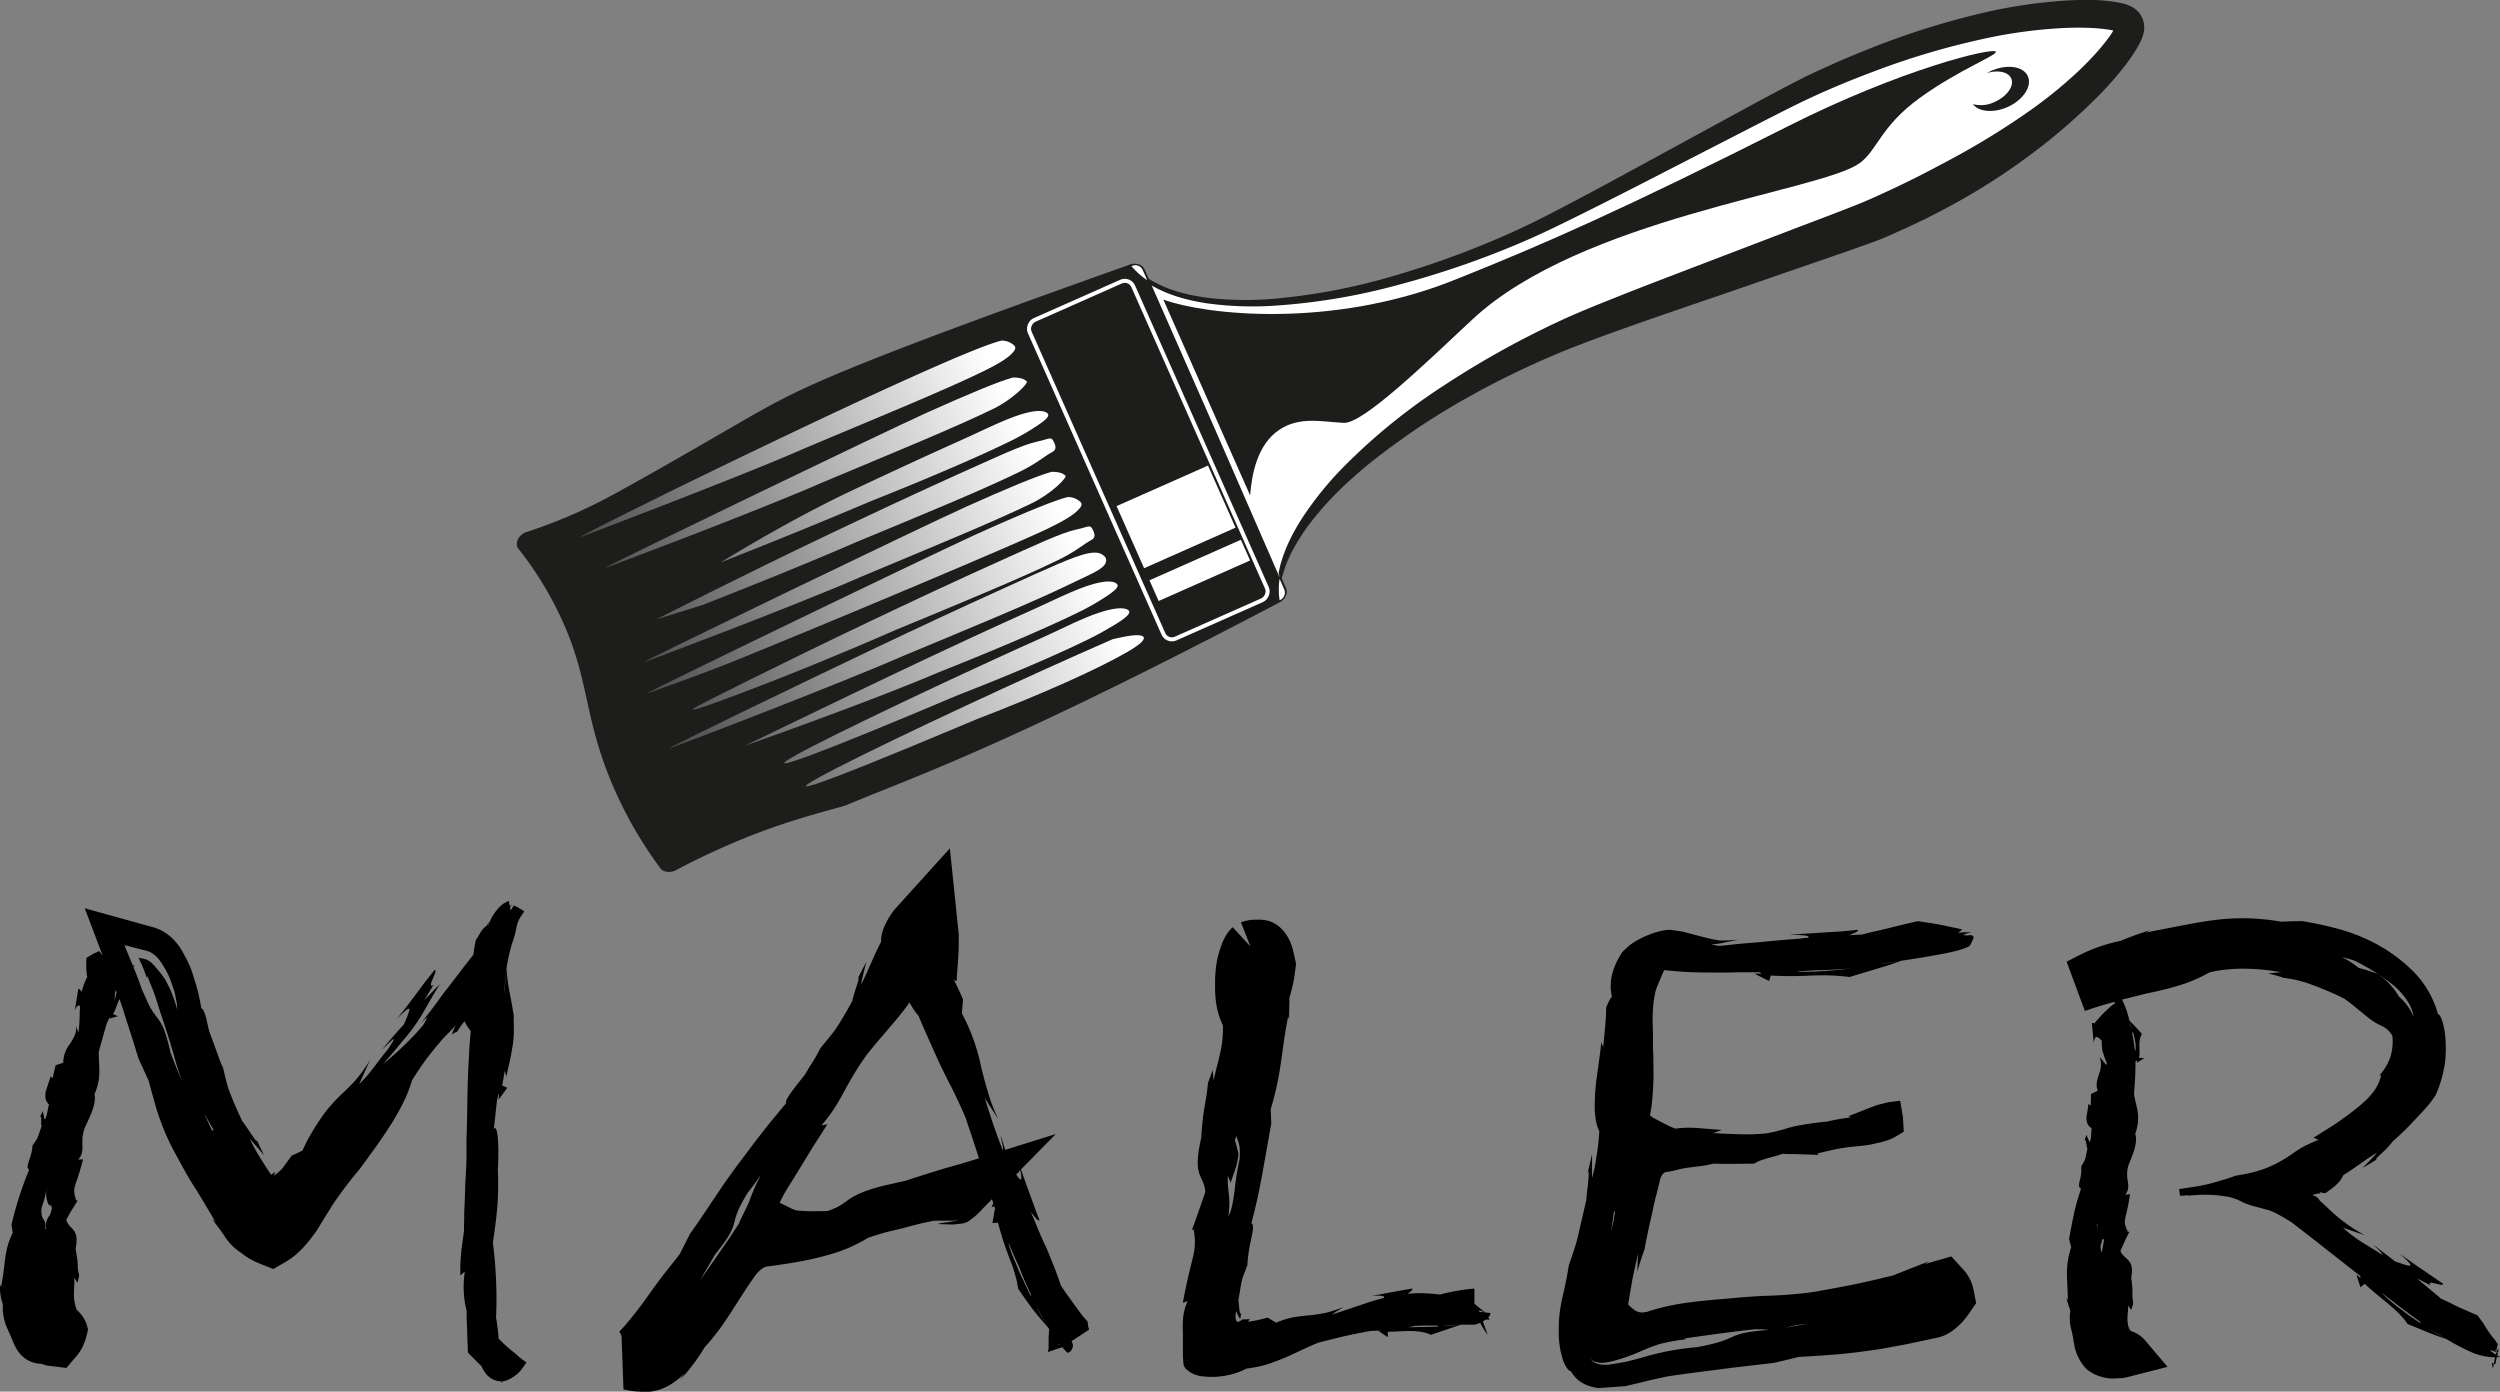 <svg xmlns="http://www.w3.org/2000/svg" xmlns:xlink="http://www.w3.org/1999/xlink" viewBox="0 0 617.93 343.96"><rect x="0" y="0" width="617.93" height="343.96" fill="#808080" stroke="none"/><defs><style>.cls-1,.cls-3,.cls-4{fill:#1d1d1b;}.cls-1{stroke:#1d1d1b;}.cls-1,.cls-4{stroke-miterlimit:10;}.cls-2{fill:#fff;}.cls-4{stroke:#fff;}.cls-5{fill:url(#Unbenannter_Verlauf_5);}.cls-6{fill:url(#Unbenannter_Verlauf_5-2);}.cls-7{fill:url(#Unbenannter_Verlauf_5-3);}.cls-8{fill:url(#Unbenannter_Verlauf_5-4);}.cls-9{fill:url(#Unbenannter_Verlauf_5-5);}.cls-10{fill:url(#Unbenannter_Verlauf_5-6);}.cls-11{fill:url(#Unbenannter_Verlauf_5-7);}.cls-12{fill:url(#Unbenannter_Verlauf_5-8);}.cls-13{fill:url(#Unbenannter_Verlauf_5-9);}.cls-14{fill:url(#Unbenannter_Verlauf_5-10);}.cls-15{fill:url(#Unbenannter_Verlauf_5-11);}</style><linearGradient id="Unbenannter_Verlauf_5" x1="1374.34" y1="478.69" x2="1377.49" y2="637.17" gradientTransform="translate(142.63 -1324.64) rotate(66.09)" gradientUnits="userSpaceOnUse"><stop offset="0" stop-color="#fff"/><stop offset="1"/></linearGradient><linearGradient id="Unbenannter_Verlauf_5-2" x1="1332.34" y1="479.52" x2="1335.49" y2="638" xlink:href="#Unbenannter_Verlauf_5"/><linearGradient id="Unbenannter_Verlauf_5-3" x1="1367.07" y1="478.83" x2="1370.22" y2="637.31" xlink:href="#Unbenannter_Verlauf_5"/><linearGradient id="Unbenannter_Verlauf_5-4" x1="1341.9" y1="479.33" x2="1345.05" y2="637.81" xlink:href="#Unbenannter_Verlauf_5"/><linearGradient id="Unbenannter_Verlauf_5-5" x1="1389.17" y1="478.39" x2="1392.32" y2="636.87" xlink:href="#Unbenannter_Verlauf_5"/><linearGradient id="Unbenannter_Verlauf_5-6" x1="1382.61" y1="478.52" x2="1385.75" y2="637.01" xlink:href="#Unbenannter_Verlauf_5"/><linearGradient id="Unbenannter_Verlauf_5-7" x1="1358.82" y1="479" x2="1361.97" y2="637.48" xlink:href="#Unbenannter_Verlauf_5"/><linearGradient id="Unbenannter_Verlauf_5-8" x1="1396.66" y1="478.24" x2="1399.81" y2="636.73" xlink:href="#Unbenannter_Verlauf_5"/><linearGradient id="Unbenannter_Verlauf_5-9" x1="1351.23" y1="479.15" x2="1354.38" y2="637.63" xlink:href="#Unbenannter_Verlauf_5"/><linearGradient id="Unbenannter_Verlauf_5-10" x1="1403.83" y1="478.1" x2="1406.98" y2="636.58" xlink:href="#Unbenannter_Verlauf_5"/><linearGradient id="Unbenannter_Verlauf_5-11" x1="1411.18" y1="477.96" x2="1414.33" y2="636.44" xlink:href="#Unbenannter_Verlauf_5"/></defs><title>maler_logo</title><g id="Ebene_2" data-name="Ebene 2"><g id="Ebene_1-2" data-name="Ebene 1"><path class="cls-1" d="M315.7,148.63c-68.42,35.94-89.67,42.75-106.44,49.81-2.19.92-13.22,3.16-27,8.92-7,2.92-12.44,5.69-15.51,7.33a3.16,3.16,0,0,1-2.05.25,1.83,1.83,0,0,1-1.34-1A100,100,0,0,1,150,189.11c-5.17-14.23-4.35-22.52-10.84-36.52a86.37,86.37,0,0,0-10.83-17.52,2.23,2.23,0,0,1,.17-1.66,3.41,3.41,0,0,1,1.55-1.35,126.35,126.35,0,0,0,19.69-8.27c9.93-5.21,35.49-20.17,37-21,10.77-5.92,17.6-10.28,92.32-36.78a3.06,3.06,0,0,1,2.05-.25,1.8,1.8,0,0,1,1.33,1l35,78.87C317.88,146.66,317.11,148,315.7,148.63Z"/><path class="cls-2" d="M316.31,143.11,283.57,69.26c14.27,9.69,47.19,7.36,83.05-6.38,3.72-1.42,7.48-3,11.25-4.64,14.19-6.29,61-31.62,72.18-36.59C497.7.53,523.94,5.34,524.51,6.62s-13.16,23.83-62.09,45.53C457.19,54.46,402,74.33,387.8,80.63q-5.69,2.52-11,5.24C342.53,103.22,318.71,126,316.31,143.11Z"/><path class="cls-3" d="M316.38,143.61l-16.69-37L283.11,69.47l-.67-1.5,1.41.88h0c4.42,2.81,9.64,4.12,14.84,4.78a80.76,80.76,0,0,0,15.78.25,152.42,152.42,0,0,0,31.07-6,221.21,221.21,0,0,0,29.65-11.13c4.77-2.19,9.45-4.66,14.16-7.14s9.38-5,14.06-7.56l28.11-15.31c4.71-2.55,9.4-5.08,14.25-7.54,2.51-1.25,5-2.36,7.43-3.45s5-2.15,7.5-3.16a195.38,195.38,0,0,1,31.23-9.82A127.41,127.41,0,0,1,508.38.3,80.43,80.43,0,0,1,516.92,0c1.45,0,2.92.11,4.45.28.77.09,1.56.2,2.42.37a14.76,14.76,0,0,1,1.44.35c.27.08.6.19,1,.35l.38.18a4.52,4.52,0,0,1,.51.27,5.8,5.8,0,0,1,.82.58,5.87,5.87,0,0,1,1.53,2A5.91,5.91,0,0,1,530,6.9a6.35,6.35,0,0,1-.11,1,5.45,5.45,0,0,1-.13.56l-.12.41c-.14.41-.27.73-.38,1-.24.54-.45.94-.67,1.34-.43.78-.85,1.46-1.28,2.11-.85,1.3-1.73,2.49-2.64,3.64a82.84,82.84,0,0,1-5.71,6.45,148.51,148.51,0,0,1-12.47,11.27,162.86,162.86,0,0,1-27.8,18c-2.43,1.28-4.91,2.46-7.4,3.6L467.49,58l-1.88.82c-.65.28-1.46.58-2.15.84-5.17,1.88-10.17,3.59-15.23,5.34-10.1,3.47-20.15,7-30.24,10.41-5,1.73-10.07,3.46-15.06,5.23s-9.95,3.56-14.74,5.45A218.28,218.28,0,0,0,360,99.81c-4.51,2.65-8.94,5.45-13.19,8.5-2.13,1.52-4.24,3.06-6.31,4.66s-4.08,3.27-6,5a81.16,81.16,0,0,0-10.71,11.38,51.81,51.81,0,0,0-4.22,6.55c-.31.57-.61,1.15-.87,1.75s-.53,1.18-.76,1.79-.43,1.23-.63,1.85c-.1.25-.19.75-.37,1.19S316.53,143.29,316.38,143.61Zm-.14-1c0-.33-.13-.6-.16-.82a1.61,1.61,0,0,1,.08-.77c.15-.66.28-1.34.49-2s.39-1.31.63-1.94.47-1.27.74-1.9a49.08,49.08,0,0,1,3.85-7.14A82,82,0,0,1,332,115.5a147.87,147.87,0,0,1,25-20.29,224,224,0,0,1,28.16-15.7c4.89-2.3,9.89-4.27,14.85-6.25S410,69.36,415,67.44L444.91,56c5-1.89,10-3.78,14.88-5.73l1.73-.73,1.81-.8,3.6-1.65c2.4-1.11,4.77-2.26,7.13-3.45s4.68-2.43,7-3.66,4.63-2.51,6.91-3.83c4.55-2.65,9-5.47,13.3-8.49a109.92,109.92,0,0,0,12.24-9.88,75.54,75.54,0,0,0,5.42-5.62c.84-1,1.64-2,2.38-3,.37-.52.72-1,1-1.55.15-.26.3-.52.41-.75a3,3,0,0,0,.13-.3V6.7a1.52,1.52,0,0,0,.13.59,1.39,1.39,0,0,0,.36.49l.11.09h0a1.58,1.58,0,0,0-.31-.11c-.25-.08-.54-.15-.83-.22-.59-.13-1.21-.23-1.83-.31-1.26-.17-2.55-.27-3.85-.33a75.87,75.87,0,0,0-7.83.1,120.34,120.34,0,0,0-15.65,2,190,190,0,0,0-30.46,8.84c-4.95,1.87-9.89,3.89-14.67,6.1s-9.54,4.7-14.29,7.11L405.27,45.67c-4.75,2.42-9.51,4.85-14.29,7.22s-9.57,4.75-14.5,6.86a223.82,223.82,0,0,1-30.3,10.51,154.73,154.73,0,0,1-31.62,5.33A83.09,83.09,0,0,1,298.49,75c-5.3-.8-10.64-2.25-15.2-5.29h0l.73-.62,16.16,36.69Z"/><path class="cls-2" d="M316.38,148.33l-.1,0a17.86,17.86,0,0,1,0-5.26l1.11,2.51A2.06,2.06,0,0,1,316.38,148.33Z"/><path class="cls-2" d="M282.45,66.75l1.12,2.51a17.76,17.76,0,0,1-3.92-3.51l.1,0A2,2,0,0,1,282.45,66.75Z"/><path class="cls-3" d="M309,122.45l-21.46-48.4c10.29,3.76,41.41,7.32,71.85-4.81,22.76-9.07,42.27-17.72,82.62-38.07C470.08,17,492.91,11.56,493.32,12.8c.29.89-9.24,4.48-18.8,11.4-9.81,7.1-10.51,13.08-15,16.22C449.57,47.34,390.7,53.93,363.89,79c-11.56,10.81-27,25.74-31.71,25.52-5.41-.25-11-1.69-16.06,1.77C310.81,109.9,309.4,117.11,309,122.45Z"/><path class="cls-3" d="M501.23,18.85c-1.09-2.47-5.13-3.07-9-1.35-.39.17-.76.37-1.12.57,2.7-.83,5.24-.33,6,1.29.82,1.86-1,4.47-4.1,5.84a7.7,7.7,0,0,1-5.38.54c1.47,1.91,5.1,2.26,8.61.7C500.07,24.72,502.33,21.32,501.23,18.85Z"/><rect class="cls-4" x="240.77" y="99.72" width="86.12" height="27.99" rx="2.27" transform="translate(272.75 -191.84) rotate(66.09)"/><rect class="cls-2" x="282.29" y="115.4" width="16.79" height="24.72" transform="translate(289.67 -189.76) rotate(66.09)"/><rect class="cls-2" x="293.75" y="128.62" width="5.6" height="24.72" transform="translate(305.24 -187.26) rotate(66.09)"/><path class="cls-5" d="M176.25,165.45c-10.09,3.82-16.45,6-16.45,6-.88.1,71.56-34.92,82.18-39.69s18.37-8,21.91-8.9a4.41,4.41,0,0,1,3,1.07c.59.41.56,1,0,1.67-1.15,1.39-3.09,2.72-8,5.1C249.09,135.45,186.34,161.63,176.25,165.45Z"/><path class="cls-6" d="M198.77,110.86c-15,6.64-55.34,21.91-55.34,21.91-.88.1,21.77-11.22,46.41-23,12.32-5.9,25.14-11.92,35.76-16.68s18.37-8,21.92-8.9a4.43,4.43,0,0,1,3,1.07c.58.41.55,1,0,1.66-1.14,1.39-3.09,2.73-8,5.11C232.71,96.78,216.59,103.34,198.77,110.86Z"/><path class="cls-7" d="M259.93,116.62c2.2,0,2.84.49,3.41.92s-3.52,4.52-8.22,6.8c-9.59,4.68-25.23,11.06-42.55,18.33-15.26,6.73-54.25,21.42-53.43,21-.13-.25,69.31-33.78,79.65-38.42C248.9,120.71,256.31,117.62,259.93,116.62Z"/><path class="cls-8" d="M250.36,93.31c2.2,0,2.84.49,3.41.92s-3.52,4.51-8.22,6.8c-9.59,4.68-25.23,11.06-42.55,18.33-15.26,6.73-54.25,21.42-53.43,21-.13-.25,69.31-33.78,79.65-38.42C239.33,97.4,246.74,94.31,250.36,93.31Z"/><path class="cls-9" d="M269.16,136.73c2.57-.46,3.28.32,3.83.77s.71,1.54-.33,2.51c-1.36,1.29-3.61,2.14-8.11,4.33-9.39,4.58-24.54,10.79-41.38,17.81-15.55,6.83-59.29,23.61-57.66,22.77.61-.6,27.41-13.55,49.85-24.27,11.45-5.46,23.37-11,33.42-15.55C258.37,140.79,265.46,137.39,269.16,136.73Z"/><path class="cls-10" d="M266.1,130.87c2.86-.59,3.37-1.36,4,.06.31.64,1,1.87-.44,2.6-1.69.87-3.69,2.74-8,4.84-9.19,4.49-23.86,10.53-40.2,17.3-15.84,6.92-29,12.17-38.1,15.59-10,3.78-13.84,5-11.5,3.59,1.44-.87,21-10.71,42.35-20.88,11-5.25,22.48-10.6,32.24-15C255.56,134.9,262.3,131.66,266.1,130.87Z"/><path class="cls-11" d="M256.45,109.13c2.87-.6,3.37-1.37,4,.05.31.64,1,1.87-.44,2.6-1.7.87-3.7,2.74-8,4.84-9.19,4.49-23.86,10.53-40.2,17.3-15.84,6.92-38.1,15.59-38.1,15.59l-11.51,3.59s21-10.7,42.36-20.88c11-5.24,22.48-10.6,32.24-15C245.92,113.15,252.66,109.91,256.45,109.13Z"/><path class="cls-12" d="M269.74,144.51c4.36-1.31,5.92-.68,6.38-.11s-.23,1.41-2.87,3.14a59,59,0,0,1-6.89,3.9c-8.21,4-20.45,9.21-34.32,14.72-17.31,7.39-48,18.2-48,18.2s27.69-13.42,43.54-20.89c8.83-4.16,18-8.43,26.35-12.17C260.46,148.37,265.48,145.78,269.74,144.51Z"/><path class="cls-13" d="M252.59,102.36c4.35-1.31,5.92-.68,6.38-.11s-.24,1.42-2.88,3.15a57.53,57.53,0,0,1-6.88,3.89c-8.22,4-20.46,9.21-34.32,14.73-17.31,7.39-36.77,15-36.77,15s16.47-10.24,32.31-17.71c8.83-4.16,18-8.42,26.36-12.16C243.31,106.22,248.33,103.64,252.59,102.36Z"/><path class="cls-14" d="M271.82,151.38c4.95-1.62,6.8-1,7.23-.4s-.55,1.66-3.76,3.59c-1.8,1.08-3.52,2.08-6.44,3.52-7.83,3.84-19.09,8.68-32,13.69-17.89,7.58-29.57,12.3-36.24,14.79-9.91,3.7-8.12,2.21,0-2,6.61-3.4,19.23-9.52,32.88-15.91,8-3.73,16.27-7.55,24-11C263,155.18,267.38,152.83,271.82,151.38Z"/><path class="cls-15" d="M241.46,177.75c-46.57,19.63-49,19.43-34.31,11.91,7.35-3.77,19-9.36,31.53-15.21S264,162.79,275,158c5.3-1.28,7.24-1.18,7.65-.55s-.69,1.79-4.2,3.81C271.46,165.28,258.28,171.28,241.46,177.75Z"/><path d="M127.26,334.46l-1.25-1-.54-.47-.49-.43c-.32-.28-.62-.59-.92-.89l-.45-.44-.23-.22c-.06-.08-.19-.13-.16-.25,0-.81-.11-1.61-.21-2.39l-.17-1.35c-.07-.48-.15-.94-.23-1.38a101.42,101.42,0,0,0-.1-11.15c-.15-2.6-.4-5-.68-7.36.27-1.83.53-3.7.75-5.47a73.24,73.24,0,0,0,.47-12.43c.39-7-.14-11.57-1-10.13.14-1.17.28-2.37.41-3.59.06-.61.21-2,.39-3.61.13-.5.26-1,.39-1.46a.53.53,0,0,1,.13-.13l-.15,1.54,2.17-3-1.27-.53c.23-1.12.43-2.36.61-3.64l.41,1.44c.18-.83.37-1.67.57-2.54.1-.46.21-.92.32-1.39l.15-.71.08-.36.09-.52c.12-.71.24-1.43.37-2.16s.17-1.49.25-2.25c.09-1.51,0-3,0-4.6v-.06l.06-.2c-.31-2-.69-4.11-1.08-6.09a46.14,46.14,0,0,1-.76-5.78,39.15,39.15,0,0,1,1.08-5.2,16.36,16.36,0,0,1,.51-1.65c.14-.43.32-1,.52-1.71.09-.45.18-.82.27-1.15a7.43,7.43,0,0,1,1.27-3.38l.74-1.11-.58-.39c-.28-.17-.55-.32-.83-.47l0-.09,0,.06a11.06,11.06,0,0,0-1.15-.56c-.26.38-.54.8-.82,1.23l-.13-.65.39-.95-.45.59-.26-1.36-1.09.56-.29.16-.38.32a10.55,10.55,0,0,0-.77.74,11.82,11.82,0,0,0-2.6,4.56l.21-1.13c-.13.24-.28.49-.42.73l-.1.19-.06.1s0,.08,0,0-.08,0-.12,0a6.61,6.61,0,0,0-.71.7c-.4.24-1.36,2.25-1.81,2.75-.26,1.21-.45,2.43-.61,3.64l-1.36,1.72c-1.91,2.46-3.75,4.93-5.72,7.43l-.75,1-.8,1.12-1.69,2.27c-.59.76-1.19,1.54-1.82,2.34l-.92,1.15L103,254l1.8-1.87c.44-.43.66-.6.72-.57s-.32.84-.89,1.77c-.54.64-1.08,1.28-1.63,1.88a87.6,87.6,0,0,1-8.25,7.77c2.13-2.49,3.79-4.46,5.14-6.13a40.2,40.2,0,0,0,3.16-4.12c1.72-2.53,2.89-5,5.64-9.44-1.34,1.28-2.54,2.61-3.82,3.92l2.3-3.81c-.94.69-.73-.24-.26-1.33s1.06-2.35.54-2.31c-1.86,2.15-3.4,4.36-5,6.46s-3,4.06-4.65,5.93c2.79-2.85,3.45-3.24,3.39-2.5a21.72,21.72,0,0,1-1.41,3.62c-1.68,1.81-3.65,4.12-5.39,6.18.71-.63,2-1.92,2.59-2.42s.61-.18-1.11,2.33c-1.07,1.25-2.2,2.8-3.39,4.35a36.09,36.09,0,0,1-3.71,4.27l2.71-6a37.39,37.39,0,0,1-4.09,5.56c-.71.75-1.43,1.46-2.16,2.16l-1.27,1.21c-.48.47-.94.94-1.39,1.43a32.91,32.91,0,0,0-2.51,3l-.57.8-.47.7c-.32.47-.63.95-.94,1.43-.62,1-1.22,2-1.79,3-.28.53-.56,1.07-.83,1.62l-.36.77-.33.72c-.92.46-1.82.88-2.7,1.28-.35.55-.79,1.09-1.17,1.64l-1.07,1.46a2.18,2.18,0,0,1-.26.29l-.17.17a2.42,2.42,0,0,1-.25.22l-1.38,1.14c-.06-.07,0-.27.08-.43l.15-.49-.37.28-.19.14-.1.07-.33.24c-2.38-3.63-4.61-7.12-5.13-8.84q1.66,2,3.41,4-1.08-2.13-2.07-4.28c1.26,3-2.44-3.16-3.27-4.06a84.23,84.23,0,0,1-3.4-7.87c-.44-1.31-.65-2.19-1.42-5.42-.39-.77-.72-1.58-1-2.39s-.63-1.73-.94-2.62-.72-2-1.07-2.89c-.2-.56-.25-.7-.34-1s-.15-.49-.21-.72-.11-.46-.16-.68-.11-.5-.16-.74c-.16-.71-.32-1.34-.48-1.87-.32-1.06-.64-1.7-1-1.73-.22-1.48-.55-2.87-.86-4.29L48.61,244l-.13-.54-.2-.65-.83-2.61-.22-.65-.28-.68c-.19-.45-.39-.89-.6-1.31-.38-.83-1-1.8-1.19-2.26a14.56,14.56,0,0,0-3-3.76,11.25,11.25,0,0,0-3.44-2.07l-.53-.19-.24-.07-.42-.12-.85-.23L20.94,224.5l4.45,11.73-.87-1.16a20.69,20.69,0,0,0-3.14,1.7,19.91,19.91,0,0,0,.17,4.75,14.44,14.44,0,0,0-1,2.38,11.62,11.62,0,0,0-.38,1.29c-.24-.4-.48-.8-.82-.76l-.47,2.93-.11.73-.08.45-.25,1.21c.59-1.27,1-1.34,1.31-1.12,0,.5,0,1-.05,1.53a40.28,40.28,0,0,1-.3,5.05c-.19-.52-.38-1-.59-1.56a4.43,4.43,0,0,1-.38,2.33,14.4,14.4,0,0,1-1.17,2.1,7.44,7.44,0,0,0-1.62,4.61l-1.88.6c-.27,1.09-.51,2.16-.76,3.25l-.46-.52-1.25,3.79c-.31,2.15.34,2.66.8,3.17-.37,1.61-.54,3.2-1.05,3.75l-.48-2.1-.75,1.62c.63-1.08.21,1.57.48,2.09C9,282.1,9.46,281,8,283.21c0,2.65-2,5.39-.78,5.87a89.25,89.25,0,0,0-4.38,13.61l.29,2A20.36,20.36,0,0,0,1.29,311c-.15,1-.23,2-.37,3-.07.54-.13,1.05-.24,1.7-.06.36-.13.73-.19,1.11s-.15.91-.23,1.39a3.68,3.68,0,0,0-.26-.74c0,.3,0,.84,0,1.3a12.4,12.4,0,0,0,.14,1.38,12.24,12.24,0,0,0,.27,1.28l.3.95A12.68,12.68,0,0,0,2,328.76c.2.45.39.91.6,1.38l.66,1.58c.16.37.32.76.61,1.3l.25.45.35.53a7.4,7.4,0,0,0,1.47,1.57,6.83,6.83,0,0,0,1.84,1.05,7,7,0,0,0,1.38.38,7.56,7.56,0,0,0,1.07.09l.3.1c.2.06.4.14.61.22s.54.11.78.15l1.06.13,3.43.43,2.26-2.66c.21-.24.41-.49.59-.73s.4-.52.49-.67c.23-.37.41-.68.6-1.05s.35-.75.52-1.18c.09-.23.17-.45.26-.73s.17-.53.31-1.15l.32-1.35-.1-.35A8,8,0,0,0,19,323.82a10.15,10.15,0,0,1-.71-4.25c0-1.45.16-2.69.06-3.77l.8,1.28.43-1.82a12.52,12.52,0,0,1-.35-1.79c0-.45,0-.84-.05-1.25,0-.83-.22-1.7-.48-3.62.48-2.55.15-3.68-.49-4.51s-1.52-1.35-1.82-2.6q.64-1.22,1.35-2.4l1.47-2.38-.39,0c-1.1-3.66-.18-2.64,1.7-10.16l-1.17.06c1.84-2.21.47-3.72,1.33-7,.33-1.62,3.35-6.07,2.68-9.19,1.84-4.07,1-7.1,1.05-10.42.2-.74.4-1.49.61-2.23.47-1.69.92-3.29,1.37-4.84q.32-.71.69-1.38c.06-.11.1-.22.15-.33h0l-.13.53,2.07-.58-1.23-.5c.61-1,1-2.5,1.56-3.73.23.57.44,1.13.63,1.67l.79,2.56c.59,1.8,1.16,3.59,1.73,5.36.32.94.57,1.78.82,2.62s.52,1.68.77,2.51l2.49,5.44c.24.89.47,1.75.7,2.58s.46,1.66.68,2.46l.68,2.34c.07.2.1.33.19.6l.23.68c.14.4.28.78.42,1.16a57.44,57.44,0,0,0,3.82,8.41c1.41,2.59,2.87,5.36,4.47,7.84s3.44,5.66,5.37,8.91l-.94-.87,1.25,1.68c.4.53.76,1,1.22,1.66l.33.46.08.12.13.2.26.4a13.87,13.87,0,0,0,1.15,1.5,13.54,13.54,0,0,0,2.85,2.44c.44.35.89.68,1.35,1s1,.61,1.34.8a23.12,23.12,0,0,0,2.25,1l3,1.2,3-1.74a17.07,17.07,0,0,0,2.89-2.12,23.32,23.32,0,0,0,2-2,40.53,40.53,0,0,0,2.91-3.78h0l2.12-3.45c.38-.62.78-1.24,1.18-1.88l.2-.32c0-.08,0-.06,0-.05l0,0,0,0,.07-.11.14-.21.58-.86a96.15,96.15,0,0,1,6-7.88q1.65-2.17,3-4.09c.93-1.26,1.77-2.43,2.53-3.54,1.51-2.21,2.81-4.19,3.83-6A47.55,47.55,0,0,0,100.4,271a37.33,37.33,0,0,0,1.43-3.94,69.5,69.5,0,0,1,6.75-9.27l.47-.56c.15-.18.34-.42.4-.47l.53-.56,1-1c.62-.64,1.16-1.2,1.62-1.78-.37.84-.68,1.61-.94,2.29A6.24,6.24,0,0,1,113,255c.46-.75.83-1.3,1.15-1.73l.44-.58.21-.27a2.16,2.16,0,0,1,.17.31,9.5,9.5,0,0,0,.8,1.35c.17.23.36.48.59.76-.08.93-.16,1.85-.24,2.75s-.14,2-.18,3-.11,2-.16,3-.09,2-.13,3c-.07,2-.11,3.94-.14,5.9s-.06,3.91-.11,5.88c0,1-.06,2.07-.09,3.13s0,2.16,0,3.27c0,2.21-.11,4.51-.25,6.93s-.13,4.95-.31,7.66c0,1.71-.07,3.37-.07,5-.14,1-.29,2.12-.46,3.34a45.47,45.47,0,0,0-.43,7.56l1.11-1a24.28,24.28,0,0,0,.36,9.44c0,.09.05.19.07.29s0,.33,0,.5c0,1.74.11,3.48.17,5.22,0,1.27.08,2.52.13,3.77l0,.47v.36a.6.6,0,0,0,.08.08l.67.67,1.35,1.35c.42.43.85.85,1.28,1.27a8.24,8.24,0,0,0,1.29,2.09,4.94,4.94,0,0,0,2,1.37,5.07,5.07,0,0,0,1.27.27h.14l.45.31,0-.3h.11a4.74,4.74,0,0,0,.83-.18,8.43,8.43,0,0,0,2.18-1.19,7.9,7.9,0,0,0,1.83-1.83l1-1.44-1.51-1.13ZM125.05,240s0-.05,0-.08c-.08,1.29-.16,2.61-.24,4,0,.54,0,1.1-.08,1.66a.25.25,0,0,0,0-.07A51,51,0,0,1,125.05,240ZM12.44,300.1c-.11.19-.23.36-.34.53a4.38,4.38,0,0,0-.73,3.25l-.27-.34c.6-2.22-1.21-1.79-.83-5a24.51,24.51,0,0,0,1.24-4.77.8.8,0,0,0,0,.15,6.72,6.72,0,0,0,.4,3.63c.23.38.53.51.86.33-.06.17-.12.35-.2.54.15-.16.24-.15.29,0C12.74,299,12.59,299.52,12.44,300.1Zm15.84-52.83q.12-.93.15-1.86h0l.17-.69.21.56A15.09,15.09,0,0,1,28.28,247.27Zm15.51,17.1c-.6-1.44-1.12-2.86-1.65-4.24-1.29-5.7-2.2-7.16-3.15-8.43a23.34,23.34,0,0,1-1.59-2.25c-.31-.52-.64-1.14-1-1.93-.18-.39-.37-.83-.58-1.32l-.76-1.64c-.53-1.66-1.28-3.59-2.11-5.61l.39-.23-.52-.1-.26-.62-1.82-4.39,4.59,1.17.65.16.33.09a3.33,3.33,0,0,1,.48.16,5.6,5.6,0,0,1,1.69,1.09,8.3,8.3,0,0,1,1.07,1.21,12.88,12.88,0,0,1,.73,1.13,18.83,18.83,0,0,1,2.09,4.28c.24.71.48,1.4.69,2.06s.28,1.22.4,1.78a13.7,13.7,0,0,1,.35,2.82A37.78,37.78,0,0,0,42.27,245c-.3-.67-.6-1.27-.9-1.84a12.24,12.24,0,0,0-.92-1.59c-.68-1-1.4-1.8-2.15-2.71a7.3,7.3,0,0,0-1.43-1.32,3.46,3.46,0,0,0-1-.46l-.32-.07a1,1,0,0,0-.07-.15l-.1.11-.55-.11-.57-.13.24.52.22.49-.13.15.22,0c.5,1.14,1,2.43,1.56,4-.11-.57,0-.61.18-.31L38,245.22c.1.25.22.54,1.73,5.32.5,1.49,1,3,1.46,4.4s.94,3,1.36,4.42.72,2.53,1,3.5.49,1.62.67,2.17.39,1.11.67,2C44.53,266.11,44.14,265.24,43.79,264.37Zm8.69,15.16c-.71-1.44-1.4-2.88-2-4.33.76,1.44,1.55,2.82,2.36,4.12A.27.27,0,0,0,52.48,279.53Z"/><path d="M268.94,327.63c0-.28-.06-.6-.13-1-.26-.27-.54-.59-.83-.93-.17-.17-.5-.62-.81-1l-1.76-2.4c-1.13-1.58-2.22-3.06-3.18-4.54-.47-1.39-.94-2.71-1.43-4l-1.68-4.18-.48-1.13-.37-.79c-.25-.5-.49-1.09-.74-1.63s-.43-1-.63-1.47l-.3-.68c-.1-.21-.23-.59-.35-.87-.47-1.16-.93-2.27-1.43-3.39l.42.5c.7.85,1.46,1.88,1.69,1.45-.93-2.34-1.8-4.82-2.69-7.25-.66-1.76-1.27-3.52-1.88-5.27l8.6-8.75-12.5,3.91-1.15-3.74c.19,1.34.9,4,.51,3.73-.39-1-.77-2-1.15-3-.56-1.53-1.12-3.12-1.66-4.78s-1.07-3.23-1.59-5l3.33,5.2a42,42,0,0,1-2.53-6.6c-.67-2.16-1.21-4.3-1.74-6.43a47.52,47.52,0,0,0-4.73-13.09l.28-3.52-1-2.2-.95-2c-.08-.17-.12-.17-.14-.25v-.14s0,.06,0-.06v-.3c.16.54.37.32.55.38,0,0,0,0,0,0l0-.72.1-1.44.2-2.74.09-1.3v-.05l0-.28q.06-.75.09-1.5l0-1.51c0-.49,0-.83,0-1.63,0-.6-.09-1.17-.13-1.62l-2.06-19.93-13.16,14.55a12.8,12.8,0,0,0-1.13,1.4c-.29.4-.49.72-.7,1.05-.37.62-.65,1.15-.87,1.61a12.82,12.82,0,0,0-.85,2.17,7.55,7.55,0,0,0-.29,2.32c-2.33,4.54-3.88,8.86-5,10.54.43-1.86.87-3.7,1.37-5.58-.84,1.56-1.63,3.11-2.41,4.67.86-1.57.56-.53.05,1.12-.25.8-.6,1.87-.72,2.36a11.86,11.86,0,0,0-.38,1.46c-1.13,2.15-2.09,3.72-2.76,4.82s-1.14,1.83-1.53,2.38c-.79,1.12-1.46,1.85-3.63,4.54a40.17,40.17,0,0,1-2.62,4.49L199,265.56l-1.58,2c-1.93,2.44-3.51,4.57-3.09,5.1-1.14,1.34-1.93,2.32-3.07,3.7s-2.19,2.69-3.31,4.13l-1.63,2.11-1.44,1.93-3.13,4.17c-1,1.4-2.08,2.86-3,4.22L176,297c-.92,1.38-1.83,2.73-2.74,4.08s-1.82,2.62-2.72,3.9L168,310c-1.81,2.34-3.44,4.3-4.88,6.24-.72.95-1.4,1.88-2.06,2.79l-1.82,2.57c-1.08,1.49-2.35,3.1-3.63,4.68-.63.77-1.26,1.51-1.78,2.06-.25.27-.48.5-.61.62l-.12.13s0,0,0,.06l.21.39c.15.31.22.43.32.68l.48,13.19a19.5,19.5,0,0,0,3.23.52c.52,0,1,.06,1.53.07h.93l.52,0a10,10,0,0,0,1-.11,11.09,11.09,0,0,0,3-.93,15,15,0,0,0,2-1.12,22.25,22.25,0,0,0,2.85-2.31,17.51,17.51,0,0,1-1.1,1.47q.62-.58,1.11-1.14c.34-.37.6-.68.87-1,.56-.68,1.07-1.34,1.55-2,1-1.32,1.81-2.62,2.62-3.91a56.39,56.39,0,0,0,5-6.37c1.27-1.87,2.36-3.6,3.5-5.39s2.32-3.62,3.77-5.64a7.15,7.15,0,0,1,.87-1.09,6.47,6.47,0,0,1,.89-.79,3.23,3.23,0,0,1,1.81-.69l1.87-.25,2.43-.36q2.34-.36,4.35-.75c2.71-.54,5.08-1.15,7.08-1.75a35,35,0,0,0,5.09-1.94,37.8,37.8,0,0,0,3.72-2c1.71-.57,3.58-1.17,5.5-1.63l3-.7c1.06-.3,2.22-.62,3-.81s1.71-.45,2.65-.63l1.35-.28a8.87,8.87,0,0,1,1.06-.16,6.41,6.41,0,0,1,.85,0l.36,0h1l1.86,0h.46c.14,0,.29-.05.44-.08l.89-.15c-.49.13-1,.3-1.48.41l-1.52.22-1.55.21a4,4,0,0,0-.53.19,1.4,1.4,0,0,1,.32.06l.14,0,.51,0,2.07.08,1,0a7.51,7.51,0,0,1,1.06-.15,9.79,9.79,0,0,0,1.07-.14,7.22,7.22,0,0,0,1-.35,17.74,17.74,0,0,0,3.79-3.28l1.77-1.81.51-.52.33,1-.43,1,.67-.27c.18.53.37,1,.56,1.58l-.42-1c-.16,1.2-.37,2.39-.59,3.58l1.37-.09c.32,1.25.73,2.62,1.16,4s1,3,1.53,4.4q.43,1.1.84,2.16c.23.67.43,1.33.61,2a22.12,22.12,0,0,1,.85,3.8c1.23,1.71,2.37,3.42,3.63,5.06s2.5,3.08,3.82,4.53l.24.41q-.06.35-.09.72l-.32-.28h0l.33.3c0,.45-.07.91-.08,1.42,0,.69,0,1.43,0,2.16a6.25,6.25,0,0,1-.11,1,1,1,0,0,1-.15.37s0,0-.06,0l.65-.25.74-.25c.75-.27,1.43-.49,2.31-.74.07.08.14.17.21.24.43.48.8.84,1.09,1.11a1.06,1.06,0,0,0,.74-.39,2.24,2.24,0,0,0,.59-1.58,6.64,6.64,0,0,0-.33-.9l4.34-2.88C269.09,328.29,269,328,268.94,327.63Zm-81.61-35.76a43.24,43.24,0,0,0-2.2,5.29c-.12.25-.24.49-.33.69l-2.14,4.43.11,0c-.7,1-1.46,2.19-2.29,3.46l-.08.13q-4,5.79-7.24,10.43l-.14.2,3.73-6.43c3.66-4.55,4.26-6.12,4.68-7.67s.61-3.08,3.37-7.56c1-1.25,2.1-2.76,3.25-4.37C187.8,291,187.56,291.42,187.33,291.87Zm51.53-4.62c-2.19.69-3.83,1.08-6,1.73l-3.76,1.17c-1.48.46-3.2,1-5.31,1.7L218.7,293c-1.47.35-2.73.73-3.74,1.06a22.31,22.31,0,0,0-4.39,1.92c-1.89,1.18-2.76,2.3-6,3.34-1.27.06-2.55.05-3.82.07s-2.42-.11-3.56-.16a5.35,5.35,0,0,1-1.2-.35c-.43-.17-.7-.34-1.37-.67l-1.9-.93a33.34,33.34,0,0,1,2.08-3.82c.88-1.42,2-3.18,3.49-5.66.77-1.23,1.6-2.67,2.63-4.3l3.58-5.59-1.47.24c4.9-5.56,5.32-9,10.74-16.79.67-.94,1.79-2.3,3.15-3.92L220.7,253c1.26-1.47,2.47-2.93,3.62-4.54l.43-.61.05-.08,0,0,0,0,.08.15.16.29c.22.38.44.74.65,1.08a14.75,14.75,0,0,0,1.34,1.78c.7,1.71,1.34,3.15,1.93,4.5l1.83,4.08c1.31,3,2.64,5.72,4,8.35s2.61,5.35,3.85,8.19c.21.63.43,1.26.63,1.89,1,2.92,1.87,5.65,2.71,8.21Zm4.34,5,0,0,0,0Zm.13-.28,0,0v0Zm8.86-2.71c.69,3.21-.06,2.46-1,1.06Zm2.56,31.07c-.64-1.41-1.84-3.83-2.94-6.32l-.77-1.87c-.28-.62-.55-1.23-.78-1.82s-.44-1.16-.61-1.7-.29-1-.38-1.49l.08.17.13.28c.14.37.27.71.39,1,.28.68.55,1.32.81,1.91s.5,1.11.75,1.63c.33.7.65,1.47.95,2.29.67,1.68,1.5,3.59,2.48,5.68Zm1.26,2.12c.84,1.73,1.76,3.41,2.72,5.05A34.57,34.57,0,0,1,256,322.44Zm5.24,9.87.69,0,.06.08Z"/><path d="M258.92,329Z"/><path d="M367,324.39l-.06-.08,0,0h0l0,0-.05.06h0v0h0l0,0a1.3,1.3,0,0,0,0-.13l-2-1.58h0l0,0,0,0c-.08-.11-.21-.19-.31-.3s-.09-.1-.14-.15V318.6h0l-.22-.1c-.8.08-1.59.18-2.36.28s-1.43.22-2.12.34c-1.36.25-2.64.54-3.83.86a41.39,41.39,0,0,0-4.55-.34,29.73,29.73,0,0,0-3.45.15c.63-.46,1.43-1,1.15-1.29-1.72.28-3.36.58-5,.88s-3.27.6-5,.94c2.67-.2,3.23.05,3,.49-1.15.29-2.26.61-3.33.95-2.5.8-5,1.69-7.66,2.56l-1.79.58c.23-.17.45-.35.65-.51l2.23-1.35a28.15,28.15,0,0,1-2.66.94,3.61,3.61,0,0,1-.43.14l-.52.15c-.34.1-.69.18-1,.25a39.57,39.57,0,0,1-4.13.61,39.11,39.11,0,0,0-4,.52,20.37,20.37,0,0,0-4,1.28l-2.06-1.24-2.58.62c-.81.16-1.59.29-2.29.38l.42-.63c-.43,0-.84.05-1.21.05h-.49v0a.13.13,0,0,1,0-.12,1.26,1.26,0,0,1-.39.35,5.34,5.34,0,0,1-1,.45,2.32,2.32,0,0,1-.39-.83,4.24,4.24,0,0,1,.16-1.9,10.9,10.9,0,0,0,.48,1.21c.18.35.38.71.54.62l0,0s0,0,0-.1l.05-.43.17-1c-.18.73-.34.31-.46-.47-.06-.39-.1-.89-.15-1.33a5.24,5.24,0,0,0-.13-1.09c1.07-6.47.69-4.6,2.22-8.73a38,38,0,0,1,1-6.71c.4-2,.63-3.43,0-3.68,1.09-4.08,2-8.29,2.79-12.7.73-4.09,1.44-8.12,2.12-11.92l-.14-3.55a75.67,75.67,0,0,0,2.48-11.23c.5-3.39.89-6.91,1.84-11.75l.21.84.1-5.5a34.61,34.61,0,0,0,.89-3.35c.24-1.12.32-1.68.58-3.64l.15-1.2a5.33,5.33,0,0,0-.22-1.21l-.28-1.28-.15-.65-.12-.48-.13-.48c-.06-.19-.14-.44-.22-.66a11.46,11.46,0,0,0-.62-1.45c-.13-.25-.27-.51-.44-.78s-.3-.48-.61-.9a8.43,8.43,0,0,0-2.43-2.16l-.57-.31-.34-.14a7.69,7.69,0,0,0-1.16-.35l-.67-.11a9,9,0,0,0-.95-.07h-.68l-.57,0c-.4,0-.83.05-1.35.12-.27,0-.54.09-.89.17-.17,0-.36.08-.58.15l-.36.12-.21.07-.06,0c.84,2.15,2.47,6.3,2.18,5.57l0,0a.67.67,0,0,1,.06.12.63.63,0,0,1,.05.23h0l-4.32-4.69a9.15,9.15,0,0,0-1.93,2.53,13.47,13.47,0,0,0-.83,1.84c-.11.28-.2.57-.29.83s-.14.46-.22.69l-.4,1.37a27.36,27.36,0,0,0-.58,3.85c-.05.58-.08,1.13-.1,1.66s0,.89,0,1.32a29.07,29.07,0,0,0,.22,4.39,18.79,18.79,0,0,0,.73,3.31,11.12,11.12,0,0,0,.49,1.31c.15.43.32.83.49,1.22a26.27,26.27,0,0,1-.73,7c-.51,2.38-1.23,4.71-1.57,6.67l-.22-2.67-1.17,3.18c-.57,5.74-1.21,5.92-1.66,13.51-2.32,10.14.66,8.94,1,13.45-1.1,3.13-2.15,6.3-3.31,9.37l.4-.14a14.52,14.52,0,0,1,0,6.21c-.22,1-.55,2.3-1,4.15s-1,4.34-1.65,7.78l1.2-.43a12.91,12.91,0,0,0-1.18,5.26c-.08.95,0,2,0,3.06s0,2.23,0,3.57c0,.5,0,1,0,1.6,0,.4.06.9.1,1.48a6.34,6.34,0,0,0,.11.93,2.79,2.79,0,0,0,.57.9,7.06,7.06,0,0,0,4.47,1.85,18.79,18.79,0,0,0,5.84-.32,17.39,17.39,0,0,0,4.6-1.62c1.33-.18,2.56-.41,3.71-.67s2.18-.62,3.17-1a55.47,55.47,0,0,0,5.45-2.31c1.8-.84,3.57-1.68,5.47-2.45,1.8-.46,3.62-.91,5.43-1.35,2.41-.57,4.84-1.07,7.27-1.51.71-.05,1.41-.09,2.11-.1l.94-.06-.87.16c.76.49,1.51,1,2.25,1.51l.05-1.34c1.63,0,3.57-.18,5.47-.18a17.36,17.36,0,0,1,2.75.2,9.45,9.45,0,0,1,2.38.74c2.53-.82,4.94-1.67,7.42-2.51h.54c1.09,0,2,0,2.72,0v0a4.15,4.15,0,0,0,1.54-.49,14.9,14.9,0,0,0,1.86,3l-1.22-3.31c.22-.13.44-.27.63-.41a8.71,8.71,0,0,1,1.08-.05l-.38-.55a3.28,3.28,0,0,0,.31-.34,1.52,1.52,0,0,0,.24-.55,1.21,1.21,0,0,0,0-.18c-.47-.06-.93-.11-1.39-.14Zm-63.38-23.83c.7-4.65-.35-6.32-.11-9.9l.68,1.65c.67-2.09,1.74-4.35,1.93-7.16l-.87-3.36c.13-.37.24-.71.35-1.06.29,1.36,1.13,1.95.77,5.88a68.7,68.7,0,0,0-1.21,7.66C304.81,296.93,304.39,299.38,303.64,300.56ZM351.06,328c-1.07,0-2.14.07-3.08.06l.16,0c.55-.1,1.09-.23,1.63-.35,1,0,2-.07,2.93-.07.66,0,1.48,0,2.48,0h.13l.15.26C354.48,327.91,352.77,328,351.06,328Zm5.89-.47,3.68-.08A26.26,26.26,0,0,1,357,327.57Zm6.41-4.22-.18-.05-.11,0h0l0,0h0l.75.21v0Zm3.45,1h0l-1.1,0-.16-.44.08,0a11.72,11.72,0,0,1,1.17.44h0Z"/><path d="M306.66,227.9h0c-.14-.33-.25-.62-.33-.83C306.41,227.27,306.51,227.54,306.66,227.9Z"/><path d="M306.33,227.07c-.09-.22-.13-.34-.15-.38Z"/><path d="M366.86,324.17v.06l.1.08Z"/><path d="M487.13,316.67a9.83,9.83,0,0,0-.64-1.23,9.06,9.06,0,0,0-1-1.4l-3.17-3.49-4.41,1.27-2.2.63,1.15-.72-4.5,1.76-4.5,1.79-2.32.53-1.18.31-.85.2-3.59.79c-1.17.25-2.28.5-3.43.72l-3.48.65-3.58.65c-1.23.22-2.53.42-3.93.55-2.79.29-5.92.55-9.73.63q-3.08.17-5.75.39c-1.78.15-3.46.34-4.89.43-2.87.26-5.52.5-7.77.82A54.28,54.28,0,0,0,407,324.28c-.4,0-.52.09-.78.11a3.21,3.21,0,0,1-.69,0,3.34,3.34,0,0,1-1.35-.46,10.34,10.34,0,0,1-1.29-1.06c-.15-.14-.3-.28-.45-.44.3-2.05.69-4,1-6,.46-2.35,1-4.6,1.48-6.62-.12,1.51-.2,3-.23,4.49.53-1.81,1.12-3.61,1.76-5.42.49-2.54.9-4.52,1.27-6.21s.71-3,1-4.53c.18-.73.34-1.54.55-2.31s.41-1.6.65-2.54c.11-.45.22-.92.34-1.43a5.54,5.54,0,0,1,.18-.67,2.68,2.68,0,0,1,1-1.39,3,3,0,0,1,.67-.15l.33-.05.16,0,.32-.07,1.21-.28c.77-.18,1.49-.39,2-.46,1.18-.2,2.29-.32,3.27-.44s2-.26,2.76-.42c.48-.1.9-.2,1.29-.31l2.3.05c2.55,0,5.18,0,7.84-.06a9,9,0,0,1,2.24-1c1-.32,2.17-.64,3.51-1l1-.32.23-.08h.3c3,.06,5.52.12,8.66.26l-.41-.35c2.44-.57,4.16-1,5.71-1.26l.47-.08h.06c.79-.14,1.55-.25,2.35-.33l2-.19c.74-.08,1.53-.16,2.52-.33.58-.1.94-.21,1.45-.32l1.55-.37a16.25,16.25,0,0,0,1.91-.62,8.59,8.59,0,0,0,1-.46c.41-.22.83-.46,1.25-.72l1.17-.72-.09-1.51c0-.54-.06-1.1-.1-1.7a6.26,6.26,0,0,0-.11-1c-.07-.35-.13-.71-.19-1.08l-.42-2.37-2.61.35a11,11,0,0,0-1.26.27l-1.24.31c-.85.21-1.65.57-2.54.88l-.67.25-.6.25-1.24.5c-.85.33-1.77.73-2.64,1l.63.3-.57.08-1.9.29c-1.22.19-2.38.44-3.43.68-1.25.12-2.43.26-3.51.4l-1.57.23-1.52.27a26.48,26.48,0,0,0-4,1l-1.13.28c-.6.16-1.11.32-1.69.44s-1.18.24-1.82.32a48.15,48.15,0,0,1-5.6.21c-2.17-.05-4.64-.15-7.3-.29l2.14-.79-6.13-.48a25.53,25.53,0,0,0-3.81,0c-.46,0-.94.1-1.43.17-.45-.15-.89-.31-1.32-.5l-.82-.4-.71-.35c-.93-.48-1.82-1-2.77-1.43l-.54-.43c-.07-.08-.22-.13-.22-.24l.07-.35c.08-.47.16-.92.24-1.37a12.38,12.38,0,0,0,.17-1.31q.06-.66.12-1.29c.16-2.14.29-4.19.27-6s0-3.66-.09-5.4,0-3.4-.06-5.06-.11-3.33,0-5a25.29,25.29,0,0,1,.69-5h0c.19-.57.4-1.13.63-1.66l1.45-3.4,3.68.33c1,.09,2.32.16,3.83.2s3.42.07,5.6.07q1.32,0,2.52,0l2.61-.08c.93,0,1.91,0,2.92,0h2.4a2.41,2.41,0,0,1,.51.35l-1.75,0c1.2.61,2.4,1.23,3.63,1.8l.42-1.33a95.73,95.73,0,0,0,10,0c1.74-.06,3.45-.09,5.06,0,.8,0,1.58.08,2.31.14s1.43.12,2.07.22l6.65-2,3.3-1c.93-.31,1.85-.64,2.76-1,3.57-.53,7.23-1.14,10.91-1.84,1.39-.27,2.57-.55,3.53-.82a20.34,20.34,0,0,0,2.51-.95,5.86,5.86,0,0,0,.47-.82,14.69,14.69,0,0,0,.59-1.41,1.11,1.11,0,0,0-.2-.26,1.79,1.79,0,0,0-.31-.25c-.49,0-1,.05-1.46.1l-.17-.33a1.17,1.17,0,0,0-.14.19s.05.1.08.15h-.08l-.25-.3c.73-.21,1.41-.37,2-.48a16.76,16.76,0,0,0-3.32.1l1-.81c-.63-.18-1.29-.34-2-.47l-2.45-.53-1.36-.26-1.66-.29c-1.13-.18-2.31-.36-3.52-.52q-3.81.85-7.28,1.75c-2.32.56-4.52,1-6.55,1.57-1.09,0-2.14.1-3.17.16l.2-.08c1.1-.45,2.39-1,2-1.28-1.37.16-2.75.3-4.11.41l-4.36.27-4.38.28-2.19.14-2.05.06c2.16.12,3.62.17,4.31.31s.75.32.4.53l0,0c-.55,0-1.12.09-1.67.15-1.13.13-2.24.2-3.33.28l-3.24.28-3.21.31-3.34.28c-1.15.11-2.4.2-3.48.33l-3.24.34-.61,0a12.67,12.67,0,0,1-1.79-.45A10,10,0,0,0,426,233l3.72-.75c-1.13.11-2.26.18-3.35.21l-.55,0a4.27,4.27,0,0,1-.48,0c-.37,0-.8-.08-1.24-.16-.9-.15-1.86-.39-2.77-.61l-2.86-.74-1.51-.41-.87-.23c-.39-.09-.81-.13-1.21-.19l-1.24-.18a5.16,5.16,0,0,0-1.24-.11,12.41,12.41,0,0,0-2.47.43,19.78,19.78,0,0,0-2.43.81c-.69.27-1.25.52-1.89.84a21.45,21.45,0,0,0-1.88,1.08l-.47.32-.24.17-.39.31a19.46,19.46,0,0,0-1.48,1.39l-.27.29-.37.62a17.57,17.57,0,0,0-2,4.57,13.61,13.61,0,0,0-.32,1.7c0,.32-.06.64-.07,1,0,.24,0,.52,0,.72l0,.39.11.8.07.4,0,.14c0,.16.07.33.12.5l-.36.52-.17.25-.2.37L397,249c0,1.57-.11,3.14-.24,4.72l-.49,5.13-.45-1.22-.38,3.06-.43,3.13-.43,3.12c-.08.49-.12,1.15-.18,1.73l-.16,1.8c0,1-.06,1.85-.07,2.63a18.31,18.31,0,0,0,.06,2c.09,1,.2,1.69.31,2.27a10,10,0,0,0,.77,2.25c-.09,1.19-.19,2.38-.31,3.51s-.33,2.29-.49,3.31a32.61,32.61,0,0,1-1,4.72l0-5.89-1.2,5.21c.47-1.77.43-.65.3,1.09s-.55,4.2-.48,4.9c-2.84,12.07-1.94,9.2-4.38,16.34-.29,2-.71,4.11-1.17,6.14-.12.54-.25,1.07-.37,1.59s-.17.8-.25,1.19-.18,1-.26,1.45a32.12,32.12,0,0,0-.42,5.46,22.34,22.34,0,0,0,1.18,7.9c.69,1.71,1.46,2.44,1.79,2.35l.2.32a8.37,8.37,0,0,0,1.32,1.62,7.63,7.63,0,0,0,1.74,1.2,9.35,9.35,0,0,0,1.92.73c.33.09.66.17,1,.23a3.23,3.23,0,0,0,1.1.08l4.89-.36,1.23-.09,1.33-.3c.88-.2,1.77-.4,2.67-.63,2.14-.53,2.78-.68,3.62-.85l2.49-.55c1.68-.31,3.43-.5,5.14-.77l11-1.42,10.64-1.24,6.11-1.47c3.83-.21,7.26-.44,10.41-.72s6.12-.71,9-1.12c1.46-.22,2.95-.52,4.44-.79s3-.55,4.52-.89l4.73-1,.62-.13.25-.05.62-.15a10.7,10.7,0,0,0,1.28-.43,9.3,9.3,0,0,0,1.18-.6c.18-.1.35-.21.51-.32l.35-.24.84-.66a17,17,0,0,0,1.72-1.62,25.64,25.64,0,0,0,1.76-2.29l1.56-2.28-.54-2.83A11.29,11.29,0,0,0,487.13,316.67Zm-22.56-78.43,2.88-.38,1.87-.27a44,44,0,0,1-4.76.65Zm-19.81,1.81c1.25-.06,2.55-.13,3.9-.22l.66,0c2.27-.07,4.54-.17,6.82-.34.56-.05,1.11-.12,1.67-.18l-.91.12c-.68.09-1.39.2-2.14.27l-2.28.19a74.89,74.89,0,0,1-8.3.28Zm-45.84,59.38a.24.24,0,0,0,.27.07c-.11.67-.22,1.34-.32,2s-.25,1.14-.38,1.7-.18.84-.27,1.26C398.47,302.75,398.7,301.06,398.92,299.43Zm29.47,30.92c-1.63.7-3.07,1.55-8.93,2.63a65.53,65.53,0,0,0-13.23,2.47l-2.14.58c-.72.19-1.44.39-2.13.55-1.37.24-2.67.46-3.86.65a7.86,7.86,0,0,1-1.63.1,5.32,5.32,0,0,1-1.4-.19c-.83-.24-1.65-.55-1.83-1.31a1.37,1.37,0,0,0,.79.69,4.53,4.53,0,0,0,1,.26,6.28,6.28,0,0,0,1.88,0l.88-.14.88-.22,1.63-.46a44.41,44.41,0,0,0,5.33-2,47.63,47.63,0,0,1,4.63-1.77,50.23,50.23,0,0,1,6.69-1.17c-.66,0-.68-.11-.28-.24,2.57-.37,5.51-.78,8.8-1.22,2.57-.34,5.33-.68,8.22-1a27,27,0,0,1,3.56.15C431.6,329.12,429.91,329.69,428.39,330.35Zm12.69-2.13,1.79-.43c.77-.16,1.52-.3,2.27-.42l1.54-.16Z"/><path d="M617.26,335.06l.14-.67-.39-.14-.12.58-1.46-1,.36,0H616l1,.36,0-.18-.31-.25a2.66,2.66,0,0,0,.39-.11l.29-1.39-.45-.71-.21-.33c-.1-.12-.2-.25-.31-.37-.42-.5-.83-1-1.22-1.6s-.78-1.18-1.17-1.84c-.11-.17-.18-.33-.31-.51l-.45-.59-.93-1.23c-1.54-.63-3.1-1.33-4.6-2-.74-.33-1.47-.71-2.21-1.08s-1.45-.69-2.15-1c-.77-.68-1.53-1.32-2.27-1.92l-2.23-1.87-.52-.41-.87-.81,3.25,1.71c-1.13-1.65,3.21.56,3.17-.37l-5.46-3.74-1.37-.93-1.24-.88-2.74-1.94c5.5,4.69,1.15,2.61-1,2l-5.45-4.19c.81.88,2.77,2.55,2.05,2.4-.86-.55-1.72-1.08-2.58-1.61L583.76,307a32.25,32.25,0,0,1-4.64-3.54l5.36,1.83a40.5,40.5,0,0,1-9.27-6.86l-1-.93-.52-.46-.26-.24c-.07,0,0-.06-.07-.09a4,4,0,0,0-.37-.53,2.67,2.67,0,0,0-1.5-.73,6.86,6.86,0,0,1,2.15-.51l-.18-.08-.09,0s0,0,0,0l.2-.18a6,6,0,0,0,.81.22c.19,0,.31,0,.35.08s0,0,0-.05l.66-.45c.45-.31.83-.6,1.16-.86a12,12,0,0,0,1.49-1.36,6.23,6.23,0,0,0,1.14-1.77c1.74-1.11,3.4-2.27,4.82-3.26a42.08,42.08,0,0,1,3.55-2.33c-.58.67-1.18,1.31-1.79,1.95l-1.79,1.83c1.24-.7,2.73-1.6,4.07-2.49-1.45.87-.71.15.44-.95a24.16,24.16,0,0,0,3-3.17c2-1.78,3.33-3.1,4.26-4.07l2-2.13c.48-.51,1-1.05,1.63-1.75a27,27,0,0,0,2.69-3.49,31.18,31.18,0,0,0,2.12-7,25,25,0,0,0,.35-3.7c0-1,0-1.91-.06-2.81-.21-3.63-1.2-6.47-1.89-6.48a23.72,23.72,0,0,0-6.32-10.76,39.45,39.45,0,0,0-8.66-6.42,44.43,44.43,0,0,0-9.66-3.87,89.39,89.39,0,0,0-8.87-1.91c-1.74,0-3.48.05-5.2.14a56.48,56.48,0,0,0-9.14-.85,53.34,53.34,0,0,0-7.93.52c-2.49.33-4.92.77-7.57,1.28l-8.83,1.72,1-.58c-2.44.8-4.88,1.66-7.35,2.67a40,40,0,0,0-7.4,2.28c-2.1.85-3.89,1.88-5.84,2.84l4.52,12.19c2.19-.77,4.52-1.54,7.37-2.25,0,.21,0,.42,0,.62l-.11,0a1.53,1.53,0,0,1,.06-.25,30.32,30.32,0,0,0-5,5,.66.66,0,0,0-.59-.13l.44,4.89c.38-2.39,1.19-1.3,2-.52a11.19,11.19,0,0,0,.13,2.16l0,.64a2.38,2.38,0,0,0,.12-.27c0,.15.06.31.09.45a10.94,10.94,0,0,0,.46,1.43l.26.61a4.45,4.45,0,0,1,.18.55c0,.14-.08.28-.13.41l-1.65-2a5.63,5.63,0,0,1-.16,4.24c-.39,1.39-.87,2.6-.3,4.13l-1.68.83c0,.93,0,1.86-.06,2.81l-.55-.36c-.15,1.11-.33,2.23-.51,3.35.07,1.86.74,2.25,1.29,2.64-.14,1.46-.09,2.89-.51,3.43l-.77-1.8-.52,1.51c.47-1,.44,1.37.77,1.8-.69,3.45-.41,2.46-1.54,4.51a10.11,10.11,0,0,1-.37,3.5c-.22,1-.31,1.79.33,1.95-.17.52-.34,1.06-.5,1.59s-.31,1-.45,1.46c-.29,1-.53,1.91-.76,3-.49,2.19-.88,4.39-1.26,6.45l.53,2a20.81,20.81,0,0,0-1.05,6.3c0,2,.19,4,.22,6.8l-.38-.46c.32,1,.66,2.09,1,3a11.4,11.4,0,0,0,.31,5c.18.79.36,1.6.52,2.68,0,.14,0,.28.07.42s.07.45.13.71a11.1,11.1,0,0,0,.47,1.68,11.67,11.67,0,0,0,2.16,3.63l.18.18,0,.05.11.1.4.32.26.19.2.14.35.22a9.87,9.87,0,0,0,2.5,1.07,11.13,11.13,0,0,0,2.06.4,10.27,10.27,0,0,0,1.54,0l.66-.05.31,0H524l.25,0,.49-.05a7.58,7.58,0,0,0,.95-.18l10.06-2.57-5.59-6.61a7.57,7.57,0,0,0-3.47-2.24,3.31,3.31,0,0,1-.68-1.41,7.91,7.91,0,0,1-.16-1.7c0-1.16.21-2.3.18-3.24.24.39.48.77.73,1.14.17-.53.35-1.06.53-1.58a12.77,12.77,0,0,1-.21-2.8,24.72,24.72,0,0,0-.3-3.55c.46-2.45,0-3.52-.67-4.31s-1.57-1.21-2-2.36c.72-1.61,1.39-3.18,2.24-4.76l-.38.06c-1.52-3.18-.48-2.36.51-9.33l-1.15.15c1.57-2.16,0-3.44.56-6.46.18-1.49,2.82-5.73,1.87-8.59a11.24,11.24,0,0,0,.38-6.69c-.23-1-.49-2-.65-3,0-.13,0-.26,0-.38.09-1.25.18-2.55.25-3.9s.1-2.64.1-4v0a1.42,1.42,0,0,1,.35-.15v.51c.63-.34,1.23-.72,1.83-1.12l-1.32-.08c.43-1.8-.4-4.16.74-5.86-1-1.15-2-2.26-3.11-3.31a22.17,22.17,0,0,0-1.77-5.13.36.36,0,0,1,0-.09l6.11-1.52h0c.88-.18,1.74-.36,2.52-.54,2.18-.51,4.14-1,5.75-1.54a30.79,30.79,0,0,0,4-1.51,34.37,34.37,0,0,0,3.16-1.59,27,27,0,0,1,4.59-.75,36.54,36.54,0,0,1,4.78-.16,52.11,52.11,0,0,1,8.41.87c-1.07.06-2.13.16-3.18.31,1.31.3,2.59.67,3.84,1.09a28,28,0,0,1,4,.75l.77.21.69.21c.47.16.93.32,1.4.5,1,.35,2,.75,3.29,1.29s2.82,1.16,4.78,2.18c1.2.86,2.22,1.67,3,2.32l2.05,1.67a19.57,19.57,0,0,0,2.74,2c.77.45,1.4.67,2.07,1.08a5.35,5.35,0,0,1,2,2.1,12.68,12.68,0,0,1,0,2.75,11.84,11.84,0,0,1-.55,2.61,12.56,12.56,0,0,1-2.66,4.41h.44a11.64,11.64,0,0,1-1.62,3.66,15,15,0,0,1-1.06,1.35,17.73,17.73,0,0,1-1.3,1.32,50.49,50.49,0,0,1-4.26,3.48c-1,.73-2.14,1.56-3.51,2.48l-5,3.13,1.29.51c-.74.27-1.39.57-2,.85s-1.19.54-1.73.83a28.73,28.73,0,0,0-3,1.94,35.79,35.79,0,0,1-4,2.37,27.18,27.18,0,0,1-2.49,1.09,26,26,0,0,1-3.28,1c-.88.23-2.22.5-4,.79-1.34.5-2.95,1-4.59,1.47a45.8,45.8,0,0,1-4.82,1.15c-1.54.24-2.95.42-4.21.65l-.23,0a.35.35,0,0,0-.11,0v.17l.09.67.09.66,0,.17c0,.07.08,0,.11,0h.26l1.62-.1v.07c1.44-.09,2.67-.17,3.73-.21l.9,0a30.79,30.79,0,0,1,3.37.23c.65.08,1.33.18,2,.31a10.19,10.19,0,0,1,1.86.55c.6.23,1.17.51,1.94.89a17.16,17.16,0,0,0,3,1l3.08.82a12.83,12.83,0,0,1,2.14.92c1.23.66,2.34,1.34,3.44,2l0,0c1.76,1.34,3.9,3,6.56,5.08q6,4.72,9.61,7.54l.91.7a1.52,1.52,0,0,1,.09.51l-1-.78,1,3.1,1.06-.85c3.14,3.07,8.43,6.5,10.58,9.93l4.88,2c1.55.64,3.13,1.22,4.72,1.72a54.47,54.47,0,0,0,5.93,3.14,15.17,15.17,0,0,0,6.1,1.38l-.34,1.63.13.12a.38.38,0,0,1,.28-.09l.35-1.69a6.83,6.83,0,0,0,.78-.06Zm-99-32.81a4.41,4.41,0,0,0,.16.55,8.45,8.45,0,0,0,0,.89A4.52,4.52,0,0,1,518.28,302.25Zm1.47,5.95c0,.29-.1.61-.15.91a2.81,2.81,0,0,0-.22.53c-.07-.59-.14-1.17-.19-1.73a5.83,5.83,0,0,0,.43-1.62.53.53,0,0,0,.46,0C520,306.93,519.85,307.58,519.75,308.2Zm4.17,25.43h0v-.16s0,.07,0,.11Zm3.33-78.5c.24,1,.94,3.4.53,4.63l-.09-.2c-.14-1.27-.37-2.71-.68-4.3Zm-.41-.67c0-.19-.07-.37-.11-.57-.1-.46-.2-.89-.3-1.3A6.62,6.62,0,0,1,526.84,254.46Zm60.86-13.74a40.81,40.81,0,0,0-4.64-1.47,23.77,23.77,0,0,0-3.34-2.24l-.79-.4a19.92,19.92,0,0,1,3.09.87,51.24,51.24,0,0,1,9.32,5.84,17.17,17.17,0,0,1,3.79,4.22,9.46,9.46,0,0,1,1.47,3.85,13,13,0,0,0-3-4.49c-.18-.17-.36-.32-.54-.48-.33-.51-.66-1-1-1.52A18,18,0,0,0,587.7,240.72Zm8.47,84.92c-.84-.59-1.75-1.27-2.68-2a41,41,0,0,1-4.74-4l.33.2c2.67,2.07,5.06,3.89,7.11,5.4l2.11,1.53v.27Zm4.6,2.9c.56.38,1.09.74,1.57,1,.7.46,1.38.89,2.06,1.3A25.44,25.44,0,0,1,600.77,328.54Z"/><path d="M616.18,338.21l.21-1c-.15-.16-.23-.27-.41-.44A3.53,3.53,0,0,0,616.18,338.21Z"/><path d="M617.41,334.35l.19-.91a1.32,1.32,0,0,1-.47.27l-.08.36Z"/><path d="M617.51,334.43a.39.39,0,0,1-.1-.08v0Z"/></g></g></svg>